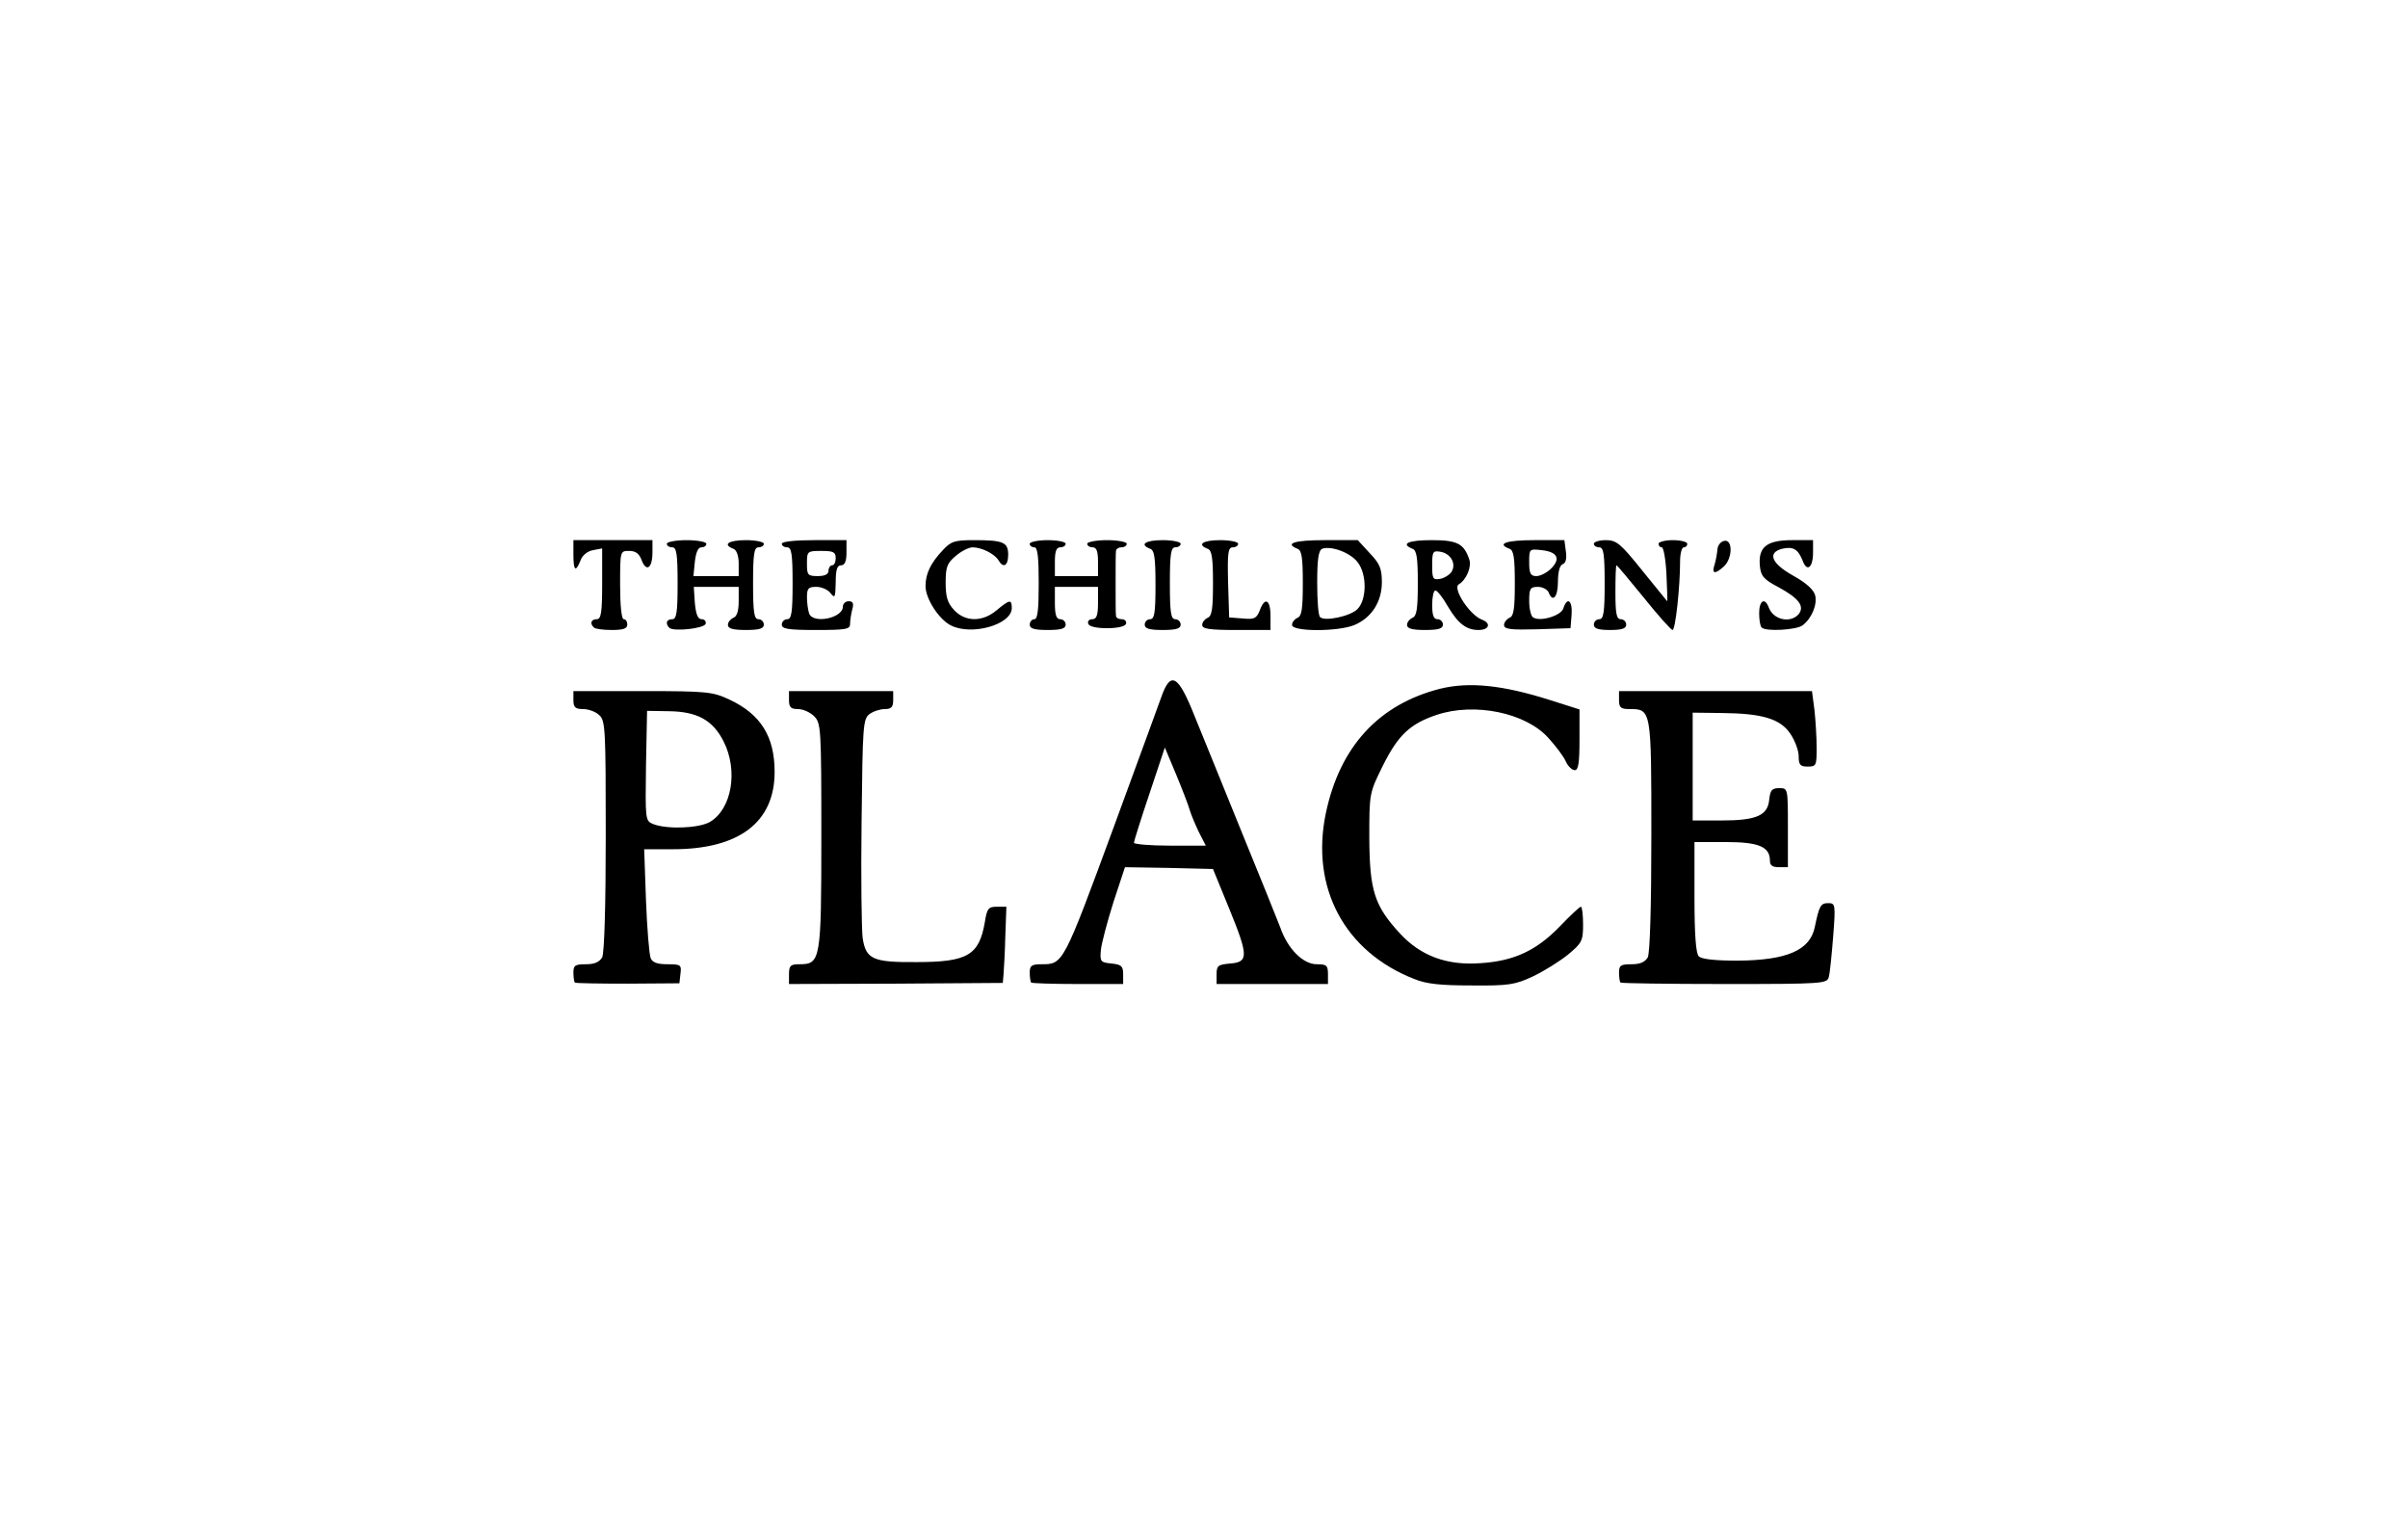 <svg width="416" height="264" viewBox="0 0 416 264" fill="none" xmlns="http://www.w3.org/2000/svg">
<rect width="416" height="264" fill="white"/>
<g clip-path="url(#clip0)">
<path d="M99.309 169.702C99.185 169.578 99.061 168.771 99.061 167.964C99.061 166.723 99.371 166.537 101.233 166.537C102.723 166.537 103.53 166.164 104.027 165.357C104.399 164.55 104.647 156.791 104.647 144.314C104.647 125.94 104.585 124.45 103.53 123.519C102.909 122.898 101.606 122.464 100.737 122.464C99.371 122.464 99.061 122.153 99.061 120.912V119.36H111.041C122.276 119.36 123.145 119.484 126.063 120.85C131.463 123.395 133.822 127.243 133.822 133.327C133.822 142.017 127.677 146.673 116.255 146.673H111.289L111.6 155.549C111.786 160.391 112.158 164.861 112.407 165.481C112.717 166.226 113.524 166.537 115.324 166.537C117.621 166.537 117.745 166.661 117.559 168.151L117.373 169.827L108.496 169.889C103.592 169.889 99.433 169.827 99.309 169.702ZM122.649 141.955C126.435 139.72 127.553 133.078 125.008 128.05C123.145 124.388 120.476 122.898 115.572 122.836L111.786 122.774L111.6 132.271C111.475 141.583 111.475 141.769 112.841 142.327C115.2 143.259 120.725 143.072 122.649 141.955ZM136.305 168.275C136.305 166.785 136.554 166.537 138.105 166.537C141.768 166.537 141.892 165.854 141.892 144.376C141.892 125.754 141.83 124.885 140.651 123.705C139.968 123.022 138.726 122.464 137.857 122.464C136.616 122.464 136.305 122.153 136.305 120.912V119.36H154.307V120.912C154.307 122.091 153.997 122.464 152.879 122.464C152.072 122.464 150.893 122.836 150.21 123.333C149.093 124.202 149.031 125.257 148.844 141.831C148.72 151.515 148.844 160.577 149.031 162.005C149.589 165.668 150.769 166.226 158.342 166.164C167.156 166.164 169.143 164.985 170.136 159.274C170.508 156.915 170.757 156.605 172.184 156.605H173.86L173.674 161.757C173.612 164.55 173.426 167.53 173.364 168.337L173.24 169.764L154.804 169.889L136.305 169.951V168.275ZM178.144 169.702C178.019 169.578 177.895 168.771 177.895 167.964C177.895 166.785 178.206 166.537 179.944 166.537C183.668 166.537 183.668 166.599 192.483 142.638C198.752 125.567 199.435 123.643 200.615 120.415C202.228 115.822 203.532 116.504 206.387 123.705C207.691 126.933 211.353 135.872 214.457 143.569C217.623 151.266 220.603 158.715 221.161 160.143C222.465 163.929 225.134 166.537 227.493 166.537C229.169 166.537 229.417 166.723 229.417 168.275V169.951H210.174V168.275C210.174 166.785 210.422 166.599 212.533 166.412C215.699 166.164 215.699 165.109 212.347 156.915L209.553 150.087L201.98 149.901L194.345 149.776L192.359 155.798C191.303 159.15 190.31 162.874 190.186 164.054C190 166.102 190.124 166.226 192.048 166.412C193.724 166.599 194.035 166.847 194.035 168.275V169.951H186.213C181.93 169.951 178.268 169.827 178.144 169.702ZM207.132 143.755C206.512 142.452 205.767 140.714 205.518 139.845C205.27 138.975 204.215 136.244 203.16 133.699L201.235 129.106L198.566 137.113C197.076 141.521 195.897 145.307 195.897 145.555C195.897 145.804 198.69 146.052 202.104 146.052H208.312L207.132 143.755ZM244.315 169.082C232.273 164.364 226.375 153.315 229.045 140.465C231.466 128.919 238.232 121.595 248.909 118.925C253.875 117.746 259.585 118.305 267.779 120.912L272.869 122.526V127.74C272.869 131.713 272.683 133.016 272.062 133.016C271.566 133.016 270.883 132.333 270.511 131.527C270.138 130.657 268.772 128.857 267.531 127.492C263.62 123.084 254.744 121.284 248.226 123.457C243.57 125.009 241.522 126.995 238.915 132.209C236.556 136.989 236.556 136.989 236.556 144.748C236.618 153.811 237.425 156.418 241.832 161.198C245.432 165.109 249.964 166.785 255.799 166.35C261.572 165.978 265.42 164.178 269.455 160.019C271.255 158.157 272.869 156.605 273.118 156.605C273.304 156.605 273.49 157.97 273.49 159.646C273.49 162.502 273.304 162.874 270.821 164.923C269.331 166.102 266.662 167.778 264.8 168.647C261.758 170.075 260.641 170.261 254.247 170.199C248.909 170.199 246.426 169.951 244.315 169.082ZM279.946 169.702C279.822 169.578 279.698 168.771 279.698 167.964C279.698 166.723 280.008 166.537 281.87 166.537C283.36 166.537 284.167 166.164 284.664 165.357C285.036 164.55 285.284 156.791 285.284 144.252C285.284 122.464 285.284 122.464 281.498 122.464C280.008 122.464 279.698 122.215 279.698 120.912V119.36H313.032L313.466 122.65C313.652 124.388 313.839 127.368 313.839 129.168C313.839 132.209 313.776 132.396 312.287 132.396C310.983 132.396 310.735 132.085 310.735 130.595C310.735 129.664 310.114 127.926 309.307 126.747C307.569 124.14 304.465 123.209 297.389 123.146L292.423 123.084V141.707H297.389C303.472 141.707 305.396 140.838 305.645 138.106C305.831 136.492 306.079 136.12 307.383 136.12C308.873 136.12 308.873 136.12 308.873 142.948V149.776H307.321C306.203 149.776 305.769 149.466 305.769 148.659C305.769 146.238 303.845 145.431 298.134 145.431H292.733V154.929C292.733 161.509 292.982 164.674 293.478 165.171C293.975 165.668 296.334 165.916 300.182 165.916C308.748 165.854 312.721 164.116 313.528 160.081C314.273 156.48 314.521 155.984 315.825 155.984C317.066 155.984 317.129 156.17 316.694 161.757C316.446 164.861 316.135 168.026 315.949 168.709C315.639 169.889 315.142 169.951 297.947 169.951C288.202 169.951 280.07 169.827 279.946 169.702ZM102.599 108.373C101.854 107.69 102.102 106.945 103.095 106.945C103.84 106.945 104.027 105.828 104.027 100.8V94.716L102.413 95.027C101.481 95.213 100.612 95.896 100.302 96.765C99.433 98.937 99.061 98.565 99.061 95.772V93.289H112.717V95.399C112.717 98.13 111.662 98.875 110.855 96.765C110.42 95.585 109.799 95.151 108.682 95.151C107.13 95.151 107.13 95.151 107.13 101.048C107.13 104.586 107.379 106.945 107.751 106.945C108.123 106.945 108.372 107.38 108.372 107.876C108.372 108.559 107.689 108.807 105.703 108.807C104.213 108.807 102.785 108.621 102.599 108.373ZM115.634 108.435C114.89 107.69 115.138 106.945 116.131 106.945C116.876 106.945 117.062 105.828 117.062 100.738C117.062 95.647 116.876 94.53 116.131 94.53C115.634 94.53 115.2 94.282 115.2 93.909C115.2 93.599 116.752 93.289 118.614 93.289C120.476 93.289 122.028 93.599 122.028 93.909C122.028 94.282 121.656 94.53 121.159 94.53C120.6 94.53 120.228 95.399 120.042 97.013L119.793 99.496H127.615V97.323C127.615 95.958 127.242 94.965 126.684 94.778C124.759 94.034 125.877 93.289 128.856 93.289C130.594 93.289 131.96 93.599 131.96 93.909C131.96 94.282 131.526 94.53 131.029 94.53C130.284 94.53 130.098 95.647 130.098 100.738C130.098 105.828 130.284 106.945 131.029 106.945C131.526 106.945 131.96 107.38 131.96 107.876C131.96 108.559 131.215 108.807 128.856 108.807C126.622 108.807 125.753 108.559 125.753 107.938C125.753 107.442 126.187 106.945 126.684 106.697C127.304 106.51 127.615 105.517 127.615 103.841V101.358H119.856L120.042 104.152C120.228 106.076 120.538 106.945 121.221 106.945C121.718 106.945 122.028 107.317 121.904 107.752C121.594 108.559 116.379 109.118 115.634 108.435ZM135.064 107.876C135.064 107.38 135.498 106.945 135.995 106.945C136.74 106.945 136.926 105.828 136.926 100.738C136.926 95.647 136.74 94.53 135.995 94.53C135.498 94.53 135.064 94.282 135.064 93.909C135.064 93.537 137.361 93.289 140.651 93.289H146.237V95.461C146.237 96.951 145.927 97.634 145.306 97.634C144.623 97.634 144.375 98.379 144.375 100.613C144.313 103.158 144.251 103.407 143.506 102.476C143.071 101.855 141.954 101.358 141.023 101.358C139.657 101.358 139.409 101.607 139.409 103.158C139.409 104.152 139.595 105.393 139.781 105.952C140.464 107.814 145.616 106.759 145.616 104.772C145.616 104.276 146.051 103.841 146.61 103.841C147.355 103.841 147.541 104.214 147.23 105.269C147.044 106.014 146.858 107.131 146.858 107.752C146.858 108.683 146.175 108.807 140.961 108.807C136.119 108.807 135.064 108.621 135.064 107.876ZM143.133 98.565C143.133 98.068 143.444 97.634 143.754 97.634C144.127 97.634 144.375 97.075 144.375 96.392C144.375 95.337 143.94 95.151 141.892 95.151C139.471 95.151 139.409 95.213 139.409 97.323C139.409 99.31 139.533 99.496 141.271 99.496C142.513 99.496 143.133 99.186 143.133 98.565ZM164.239 108C162.19 106.945 159.894 103.407 159.894 101.234C159.894 99.061 160.763 97.261 162.873 95.027C164.301 93.475 164.922 93.289 168.336 93.289C173.364 93.289 174.171 93.661 174.171 95.834C174.171 97.758 173.302 98.192 172.495 96.765C171.812 95.647 169.577 94.53 168.025 94.53C167.343 94.53 166.039 95.213 165.108 96.02C163.618 97.261 163.37 97.944 163.37 100.613C163.37 103.096 163.68 104.152 164.86 105.393C166.784 107.442 169.763 107.442 172.184 105.393C174.419 103.531 174.792 103.469 174.792 105.021C174.792 107.876 167.839 109.862 164.239 108ZM177.895 107.876C177.895 107.38 178.268 106.945 178.702 106.945C179.261 106.945 179.447 105.269 179.447 100.738C179.447 96.206 179.261 94.53 178.702 94.53C178.268 94.53 177.895 94.282 177.895 93.909C177.895 93.599 179.323 93.289 180.999 93.289C182.737 93.289 184.103 93.599 184.103 93.909C184.103 94.282 183.668 94.53 183.172 94.53C182.489 94.53 182.24 95.213 182.24 97.013V99.496H189.689V97.013C189.689 95.213 189.441 94.53 188.758 94.53C188.262 94.53 187.827 94.282 187.827 93.909C187.827 93.599 189.379 93.289 191.241 93.289C193.104 93.289 194.655 93.599 194.655 93.909C194.655 94.282 194.221 94.53 193.724 94.53C193.228 94.53 192.793 94.84 192.793 95.151C192.731 95.523 192.731 98.006 192.731 100.738C192.731 103.469 192.731 106.014 192.793 106.324C192.793 106.697 193.228 106.945 193.786 106.945C194.345 106.945 194.655 107.317 194.531 107.752C194.345 108.186 193.104 108.497 191.241 108.497C189.379 108.497 188.138 108.186 188.013 107.752C187.827 107.317 188.138 106.945 188.696 106.945C189.441 106.945 189.689 106.262 189.689 104.152V101.358H182.24V104.152C182.24 106.2 182.489 106.945 183.172 106.945C183.668 106.945 184.103 107.38 184.103 107.876C184.103 108.559 183.358 108.807 180.999 108.807C178.64 108.807 177.895 108.559 177.895 107.876ZM197.759 107.876C197.759 107.38 198.194 106.945 198.69 106.945C199.435 106.945 199.621 105.89 199.621 101.048C199.621 96.33 199.435 95.027 198.69 94.778C196.766 94.034 197.883 93.289 200.863 93.289C202.601 93.289 203.967 93.599 203.967 93.909C203.967 94.282 203.532 94.53 203.035 94.53C202.291 94.53 202.104 95.647 202.104 100.738C202.104 105.828 202.291 106.945 203.035 106.945C203.532 106.945 203.967 107.38 203.967 107.876C203.967 108.559 203.222 108.807 200.863 108.807C198.504 108.807 197.759 108.559 197.759 107.876ZM207.691 107.938C207.691 107.442 208.126 106.945 208.622 106.697C209.367 106.448 209.553 105.145 209.553 100.738C209.553 96.33 209.367 95.027 208.622 94.778C206.698 94.034 207.815 93.289 210.795 93.289C212.533 93.289 213.899 93.599 213.899 93.909C213.899 94.282 213.464 94.53 212.967 94.53C212.16 94.53 212.036 95.461 212.16 100.613L212.347 106.635L214.705 106.821C216.692 107.007 217.064 106.821 217.623 105.455C218.492 103.034 219.485 103.531 219.485 106.324V108.807H213.588C208.933 108.807 207.691 108.621 207.691 107.938ZM223.21 107.938C223.21 107.442 223.644 106.945 224.141 106.697C224.886 106.448 225.072 105.145 225.072 100.738C225.072 96.33 224.886 95.027 224.141 94.778C221.844 93.847 223.644 93.289 228.858 93.289H234.569L236.618 95.523C238.356 97.323 238.728 98.192 238.728 100.551C238.728 103.965 236.928 106.697 234.011 107.938C231.217 109.118 223.21 109.118 223.21 107.938ZM234.507 105.207C236.121 103.593 236.183 99.248 234.569 97.137C233.328 95.461 229.976 94.22 228.424 94.778C227.803 95.027 227.555 96.516 227.555 100.613C227.555 103.655 227.741 106.324 228.052 106.573C228.796 107.38 233.266 106.448 234.507 105.207ZM243.074 107.938C243.074 107.442 243.508 106.945 244.005 106.697C244.75 106.448 244.936 105.145 244.936 100.738C244.936 96.33 244.75 95.027 244.005 94.778C241.894 93.909 243.322 93.289 247.295 93.289C251.702 93.289 252.881 93.847 253.812 96.579C254.309 97.82 253.316 100.179 252.012 100.924C250.895 101.607 253.875 106.2 255.985 107.007C257.661 107.628 257.289 108.807 255.426 108.807C253.316 108.807 251.888 107.69 250.15 104.772C249.281 103.221 248.288 101.979 247.977 101.979C247.667 101.979 247.419 103.096 247.419 104.462C247.419 106.262 247.667 106.945 248.35 106.945C248.846 106.945 249.281 107.38 249.281 107.876C249.281 108.559 248.536 108.807 246.177 108.807C243.943 108.807 243.074 108.559 243.074 107.938ZM250.771 98.751C251.64 97.323 250.585 95.523 248.722 95.275C247.543 95.089 247.419 95.337 247.419 97.634C247.419 99.931 247.543 100.179 248.722 99.993C249.467 99.868 250.398 99.31 250.771 98.751ZM259.834 107.938C259.834 107.504 260.268 106.945 260.765 106.697C261.51 106.448 261.696 105.145 261.696 100.738C261.696 96.33 261.51 95.027 260.765 94.778C258.468 93.909 260.206 93.289 265.048 93.289H270.262L270.511 95.213C270.697 96.454 270.511 97.261 269.952 97.448C269.455 97.634 269.145 98.813 269.145 100.489C269.145 103.158 268.214 104.152 267.531 102.289C267.283 101.793 266.476 101.358 265.669 101.358C264.365 101.358 264.179 101.669 264.179 103.779C264.179 105.145 264.489 106.448 264.862 106.635C266.103 107.442 269.704 106.324 270.076 105.083C270.759 102.972 271.69 103.717 271.504 106.2L271.317 108.497L265.607 108.683C260.951 108.807 259.834 108.683 259.834 107.938ZM267.965 98.192C269.641 96.516 269.083 95.337 266.414 95.027C264.179 94.778 264.179 94.778 264.179 97.137C264.179 99.061 264.427 99.496 265.42 99.496C266.103 99.496 267.221 98.937 267.965 98.192ZM275.352 107.876C275.352 107.38 275.787 106.945 276.283 106.945C277.028 106.945 277.215 105.828 277.215 100.738C277.215 95.647 277.028 94.53 276.283 94.53C275.787 94.53 275.352 94.282 275.352 93.909C275.352 93.599 276.283 93.289 277.401 93.289C279.263 93.289 279.946 93.847 283.732 98.565C286.091 101.482 288.016 103.841 288.016 103.841C288.078 103.841 288.016 101.731 287.891 99.186C287.767 96.641 287.395 94.53 287.084 94.53C286.774 94.53 286.526 94.282 286.526 93.909C286.526 93.599 287.643 93.289 289.009 93.289C290.374 93.289 291.492 93.599 291.492 93.909C291.492 94.282 291.243 94.53 290.871 94.53C290.561 94.53 290.25 95.585 290.25 96.889C290.25 101.358 289.443 108.807 288.947 108.807C288.698 108.807 286.464 106.324 283.981 103.221C281.498 100.179 279.387 97.634 279.263 97.634C279.139 97.634 279.077 99.744 279.077 102.289C279.077 106.014 279.263 106.945 280.008 106.945C280.505 106.945 280.939 107.38 280.939 107.876C280.939 108.559 280.194 108.807 278.146 108.807C276.097 108.807 275.352 108.559 275.352 107.876ZM304.341 108.373C304.093 108.186 303.907 107.069 303.907 105.89C303.907 103.717 304.9 103.096 305.583 104.959C306.39 107.069 309.307 107.69 310.735 106.076C311.79 104.71 310.797 103.345 307.259 101.42C304.652 100.055 304.217 99.496 304.031 97.758C303.72 94.468 305.21 93.289 309.618 93.289H313.218V95.399C313.218 98.068 312.163 98.875 311.418 96.827C310.611 94.84 309.804 94.344 307.879 94.778C305.272 95.461 306.017 97.323 309.804 99.434C312.038 100.675 313.342 101.855 313.59 102.848C313.963 104.462 312.97 106.821 311.418 108C310.362 108.807 305.024 109.118 304.341 108.373ZM296.209 97.51C296.458 96.703 296.644 95.523 296.706 94.84C296.768 94.158 297.265 93.537 297.885 93.413C299.375 93.102 299.313 96.454 297.823 97.82C296.271 99.248 295.651 99.124 296.209 97.51Z" fill="black"/>
</g>
<defs>
<clipPath id="clip0">
<rect width="218" height="76.91" fill="white" transform="translate(99 93.289)"/>
</clipPath>
</defs>
</svg>
